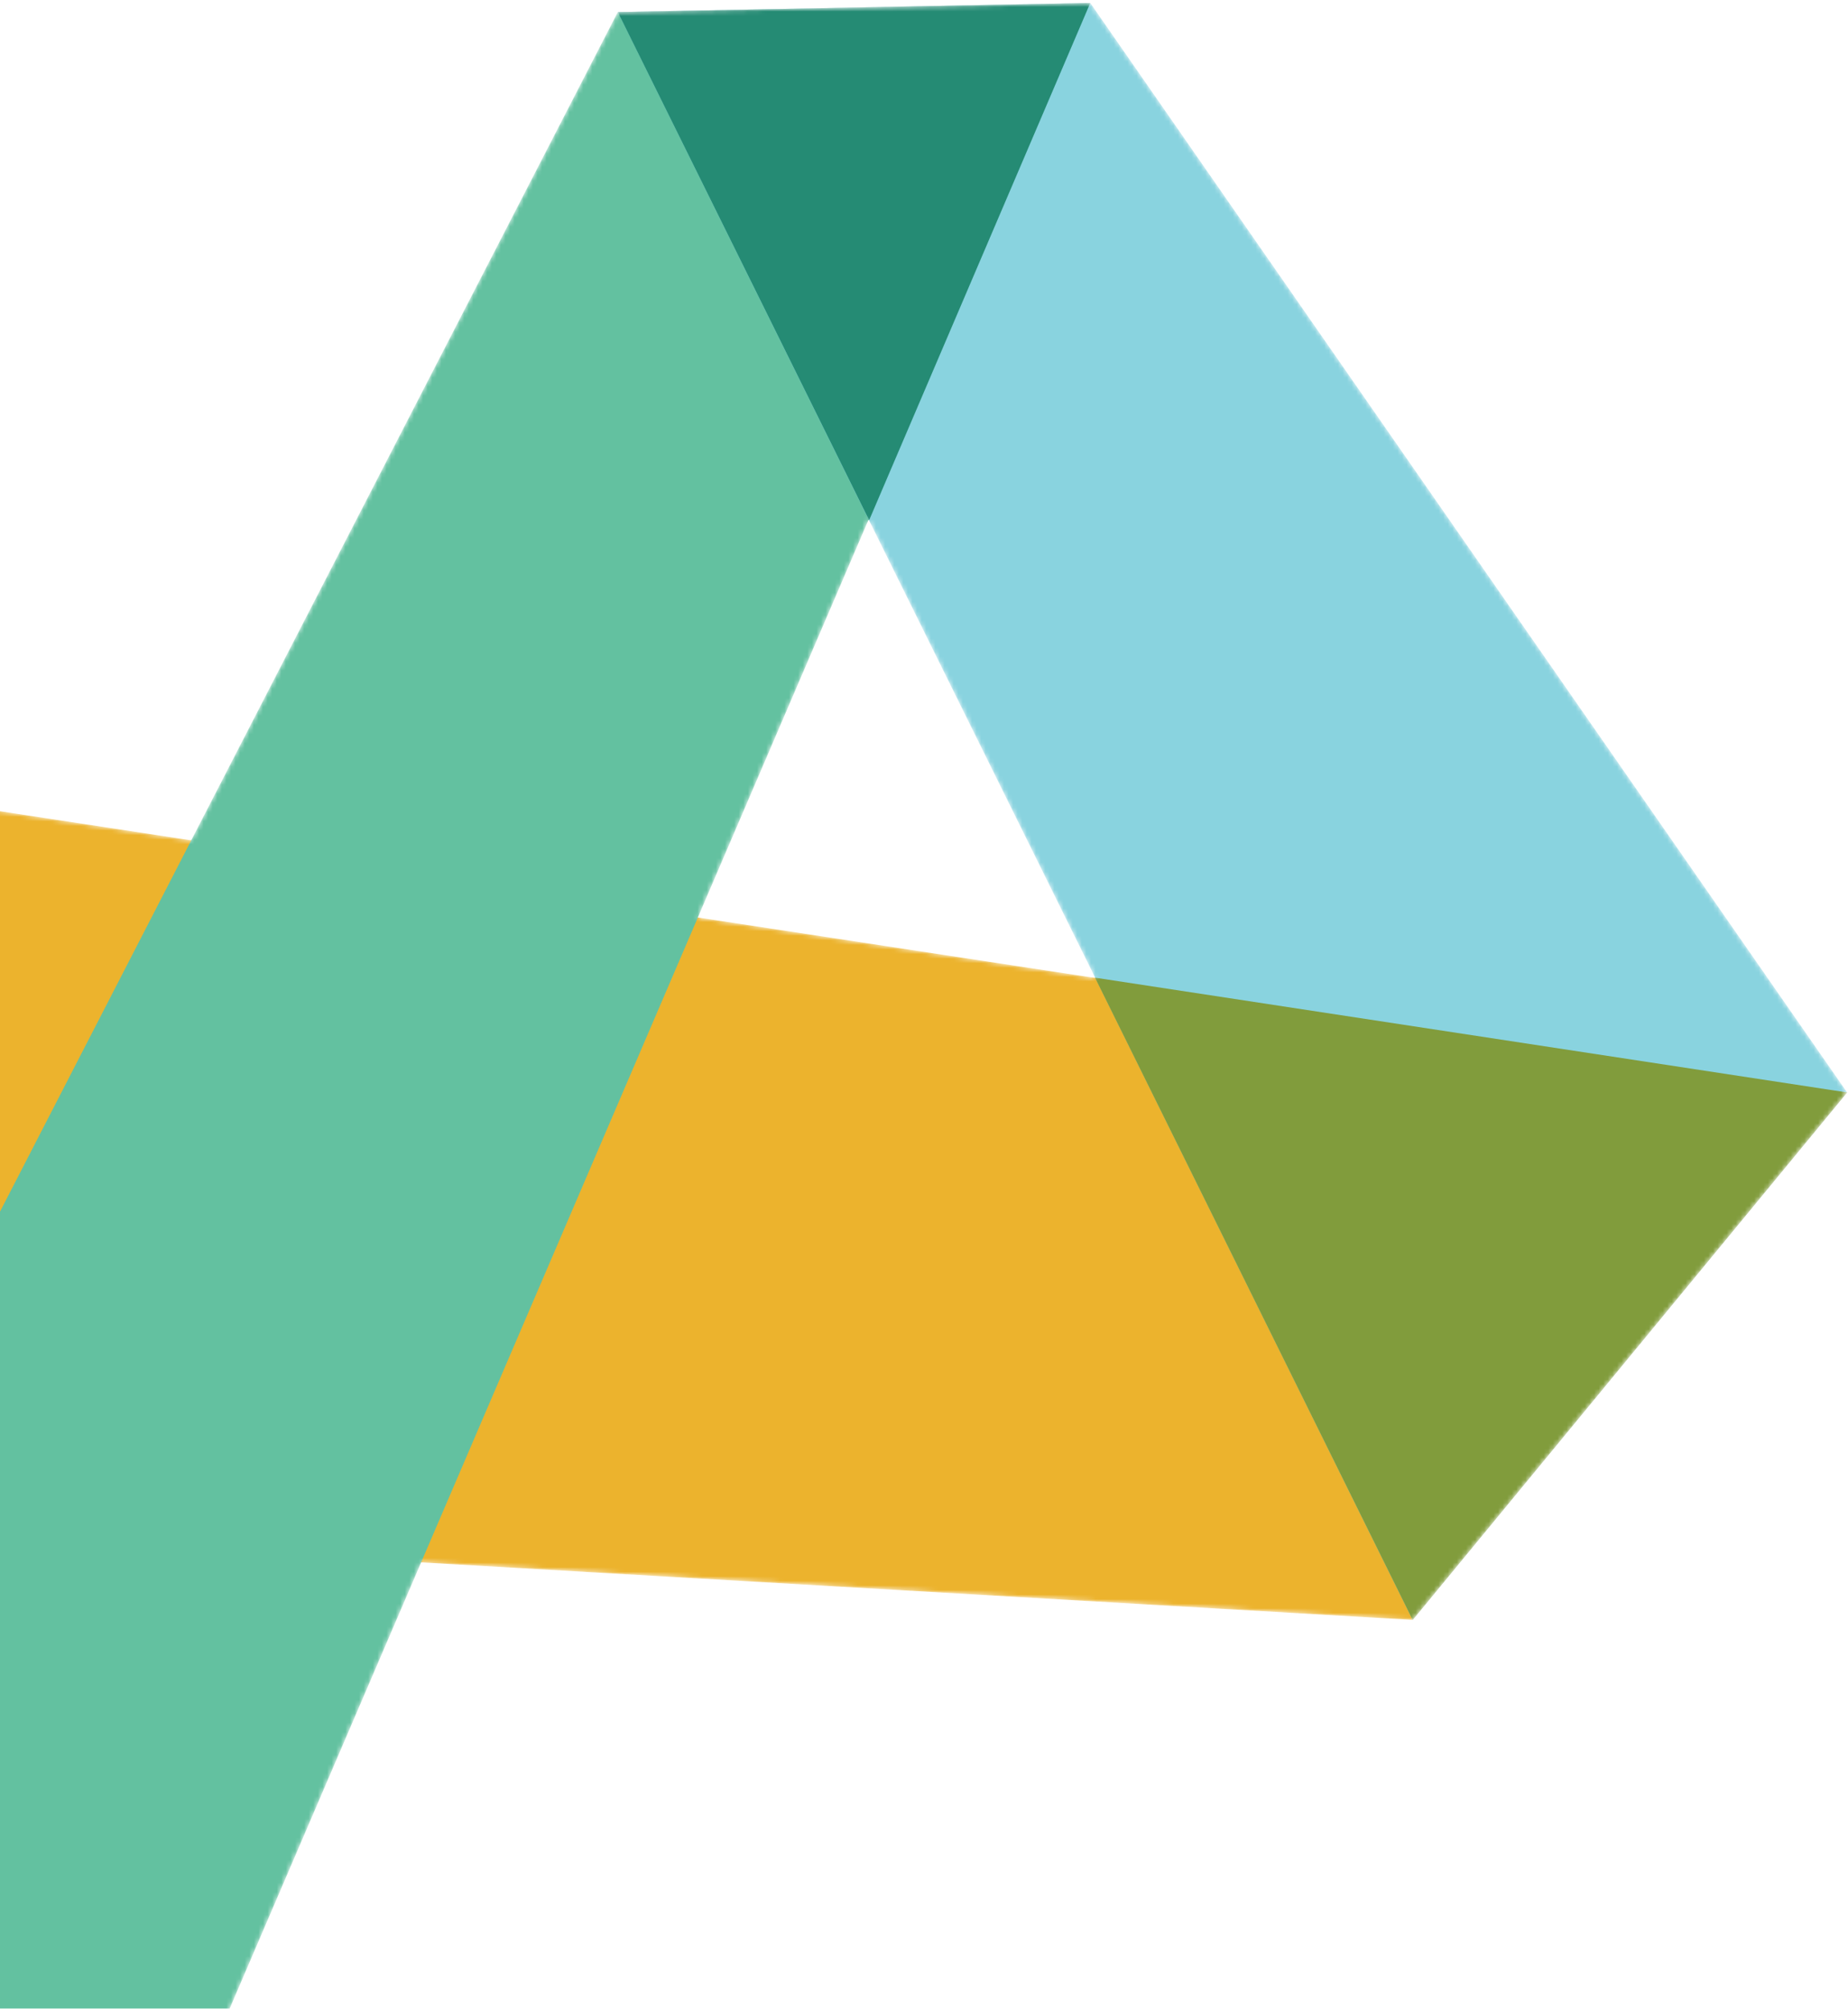 <svg width="404" height="439" viewBox="0 0 404 439" fill="none" xmlns="http://www.w3.org/2000/svg">
<mask id="mask0_20443_12336" style="mask-type:alpha" maskUnits="userSpaceOnUse" x="-475" y="0" width="879" height="682">
<path fill-rule="evenodd" clip-rule="evenodd" d="M308.831 354.03L403.802 238.753L238.349 0.645L238.348 0.645L135.06 2.636L135.059 2.636L41.805 183.656L-325.33 127.777L-474.42 308.612L-214.887 681.936L-52.818 678.88L-52.882 678.749L-52.706 678.746L92.063 341.461L308.83 354.03L308.831 354.029L308.831 354.03ZM189.897 113.526L152.56 200.514L239.421 213.734L239.387 213.666L239.421 213.671L189.897 113.526ZM-228.804 322.855L-35.673 334.054L-131.358 519.792L-228.804 322.855Z" fill="#819C3C"/>
</mask>
<g mask="url(#mask0_20443_12336)">
<path d="M-325.33 127.776L-474.42 308.611L308.83 354.03L403.801 238.752L-325.33 127.776Z" fill="#ECB32D"/>
<path d="M-52.706 678.749L-214.888 681.938L135.058 2.639L238.347 0.648L-52.706 678.749Z" fill="#63C1A0"/>
<path d="M403.801 238.754L308.831 354.031L135.06 2.637L238.348 0.645L403.801 238.754Z" fill="#89D3DF"/>
<path d="M135.06 2.637L190.008 113.689L238.348 0.645L135.06 2.637Z" fill="#258B74"/>
<path d="M239.388 213.668L308.83 354.033L403.8 238.755L239.388 213.668Z" fill="#819C3C"/>
</g>
</svg>
